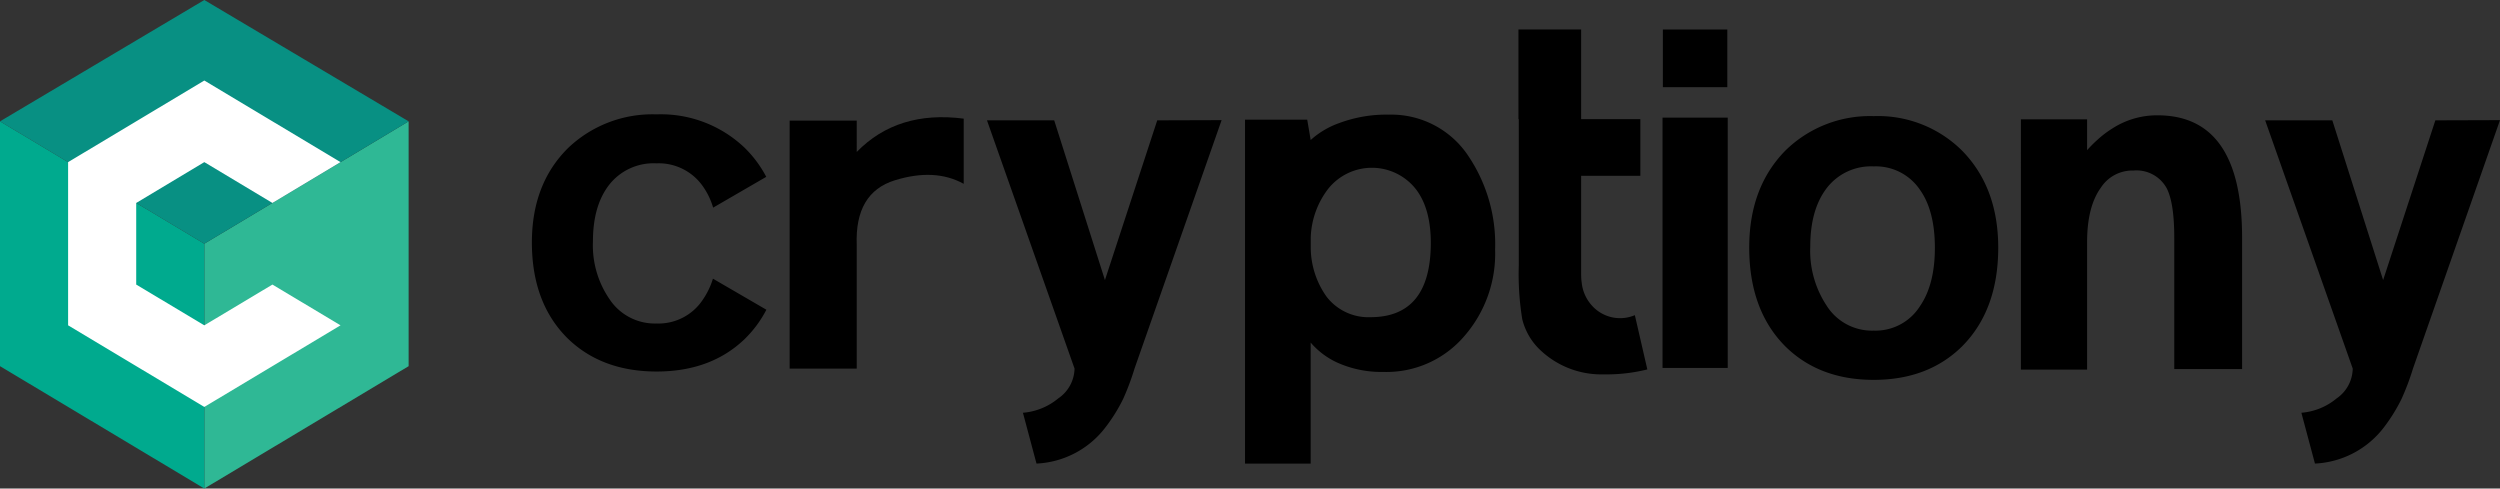 <?xml version="1.0" encoding="UTF-8"?>
<svg xmlns="http://www.w3.org/2000/svg" id="Layer_1" data-name="Layer 1" viewBox="0 0 368.55 72.02">
  <rect x="0" y="0" width="368.55" height="72.02" fill="#333333" stroke="none"/>
  <defs>
    <style>.cls-1{fill:#2fb895;}.cls-2{fill:#00aa8e;}.cls-3{fill:#089083;}.cls-4{fill:#fff;}</style>
  </defs>
  <title>Black on Trans</title>
  <polygon id="Right" class="cls-1" points="30.12 35.93 30.12 72.02 60.24 53.98 60.24 17.89 30.12 35.93"></polygon>
  <polygon id="Left" class="cls-2" points="0 17.89 30.12 35.93 30.12 72.02 0 53.98 0 17.89"></polygon>
  <polygon id="Top" class="cls-3" points="30.12 0 60.24 17.89 30.12 35.93 0 17.89 30.12 0"></polygon>
  <polygon id="Cryptiony" class="cls-4" points="30.12 47.96 20.08 41.95 20.08 29.92 30.12 23.9 40.16 29.92 50.2 23.9 30.12 11.87 10.04 23.9 10.04 47.96 30.12 59.99 50.2 47.96 40.16 41.95 30.12 47.96"></polygon>
  <path d="M144.89,72V53.78q-.3-7.71,5.61-9.54t10.16.52V35.15q-9.75-1.26-15.77,4.91V35.44H135V72Z" transform="translate(-18.59 -17.66)"></path>
  <path d="M198.68,35.37,185.84,72a37.15,37.15,0,0,1-1.68,4.48,24.52,24.52,0,0,1-2.72,4.33A13.55,13.55,0,0,1,171.39,86l-2-7.49a9.33,9.33,0,0,0,5.21-2.12A5.44,5.44,0,0,0,177,72l-12.91-36.6H174l7.48,23.55,7.71-23.55Z" transform="translate(-18.59 -17.66)"></path>
  <path d="M235.15,40.8a13.64,13.64,0,0,0-11.81-6.24A19.85,19.85,0,0,0,216,35.81a12.44,12.44,0,0,0-4.19,2.49l-.51-3h-9.17V86h9.68V68.16a11.41,11.41,0,0,0,3.89,2.94,15.86,15.86,0,0,0,6.83,1.39,15.1,15.1,0,0,0,12-5.36A18.49,18.49,0,0,0,239,54.44,23.27,23.27,0,0,0,235.15,40.8ZM220.63,64.42a7.79,7.79,0,0,1-6.46-3,12.59,12.59,0,0,1-2.35-7.13V52.68a12.4,12.4,0,0,1,2.57-7.18,8.24,8.24,0,0,1,13,.14c1.43,1.91,2.13,4.53,2.13,7.85Q229.5,64.41,220.63,64.42Z" transform="translate(-18.59 -17.66)"></path>
  <path d="M242.44,35.22V22h9.24V35.22h8.73v8.36h-8.73V57.45c0,.73,0,1.34.08,1.83a5.92,5.92,0,0,0,1.46,3.37,5.57,5.57,0,0,0,6.38,1.47l1.84,8a24.94,24.94,0,0,1-6.46.73,13.07,13.07,0,0,1-9.09-3.37A9.31,9.31,0,0,1,243,64.71a40.93,40.93,0,0,1-.51-7.92V35.22Z" transform="translate(-18.59 -17.66)"></path>
  <path d="M294.81,34.78a17.58,17.58,0,0,1,13,5.06q5.35,5.43,5.36,14.31,0,9.24-5.36,14.6-5,4.91-13,4.91t-13-4.91q-5.35-5.35-5.35-14.6,0-8.88,5.35-14.31A17.78,17.78,0,0,1,294.81,34.78Zm0,31.62a7.75,7.75,0,0,0,6.82-3.6q2.21-3.22,2.2-8.65t-2.2-8.51a7.85,7.85,0,0,0-6.82-3.45,8.24,8.24,0,0,0-7,3.3c-1.57,2.11-2.35,4.94-2.35,8.51a14.66,14.66,0,0,0,2.42,8.73A7.9,7.9,0,0,0,294.81,66.4Z" transform="translate(-18.59 -17.66)"></path>
  <path d="M336.65,34.66q12.47,0,12.47,18.05V72.07h-10V52.71c0-3.38-.36-5.8-1.1-7.27a5.07,5.07,0,0,0-4.91-2.64,5.55,5.55,0,0,0-4.84,2.57q-2,2.79-2,8V72.15h-9.76V35.25h9.76V39.8a18.45,18.45,0,0,1,1.46-1.47,14.79,14.79,0,0,1,2.2-1.69A12.13,12.13,0,0,1,336.65,34.66Z" transform="translate(-18.59 -17.66)"></path>
  <path d="M387.14,35.37,374.31,72a37.06,37.06,0,0,1-1.69,4.48,25.1,25.1,0,0,1-2.71,4.33A13.59,13.59,0,0,1,359.86,86l-2-7.49a9.3,9.3,0,0,0,5.2-2.12A5.44,5.44,0,0,0,365.43,72l-12.91-36.6h9.9l7.49,23.55,7.7-23.55Z" transform="translate(-18.59 -17.66)"></path>
  <path d="M263.68,35v36.9h9.61V35Z" transform="translate(-18.59 -17.66)"></path>
  <rect x="245.14" y="4.35" width="9.5" height="8.5"></rect>
  <path d="M123.69,58.74a11.14,11.14,0,0,1-1.49,3.1,7.83,7.83,0,0,1-6.84,3.51,8,8,0,0,1-6.91-3.58A14,14,0,0,1,106,53.26c0-3.49.78-6.25,2.35-8.3a8.31,8.31,0,0,1,7-3.22,7.94,7.94,0,0,1,6.84,3.36,10.61,10.61,0,0,1,1.53,3.17l7.83-4.54a17.08,17.08,0,0,0-3.18-4.28,17.88,17.88,0,0,0-13-4.93,18,18,0,0,0-13,4.93Q97,44.74,97,53.4q0,9,5.37,14.24,5,4.78,13,4.79c5.35,0,9.68-1.6,13-4.79a16.83,16.83,0,0,0,3.2-4.32Z" transform="translate(-18.59 -17.66)"></path>
</svg>
